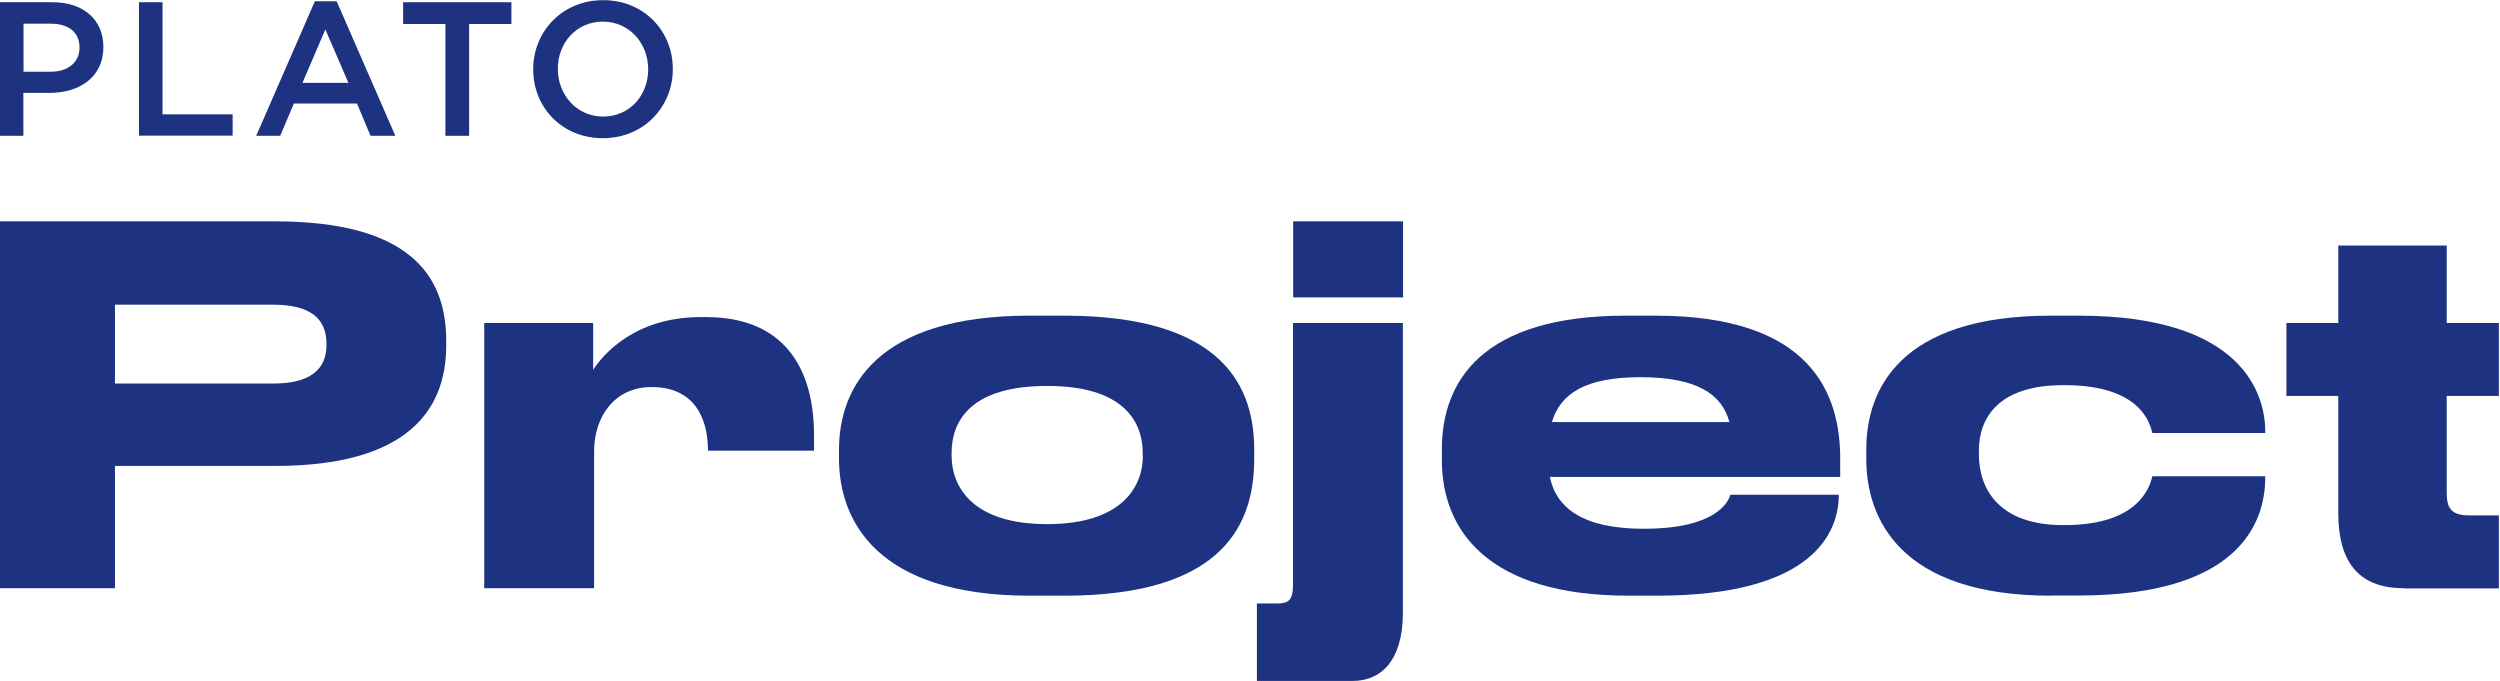 <svg width="257" height="70" viewBox="0 0 257 70" fill="none" xmlns="http://www.w3.org/2000/svg">
<g clip-path="url(#clip0_490_173)">
<path d="M11.819 47.898V60.469H0V22.756H28.281C41.866 22.756 45.871 28.134 45.871 35.016V35.523C45.871 42.258 41.768 47.898 28.281 47.898H11.819ZM11.819 39.43H28.085C31.779 39.43 33.561 38.057 33.561 35.474V35.327C33.561 32.744 31.894 31.322 28.085 31.322H11.819V39.43Z" fill="#1E3282"/>
<path d="M61.074 60.469H49.778V33.202H60.976V38.024C61.941 36.504 65.227 32.597 72.027 32.597H72.583C80.495 32.597 83.683 37.714 83.683 44.76V46.329H72.779C72.779 42.831 71.259 39.79 67.009 39.79H66.96C63.151 39.79 61.074 42.88 61.074 46.378V60.469Z" fill="#1E3282"/>
<path d="M105.867 61.238C90.058 61.238 86.249 53.44 86.249 47.146V46.231C86.249 39.953 89.993 32.45 105.817 32.45H109.414C126.039 32.45 128.933 40.051 128.933 46.231V47.146C128.933 53.424 126.252 61.238 109.414 61.238H105.867ZM117.473 46.836V46.574C117.473 43.174 115.299 39.675 107.697 39.675H107.648C99.949 39.675 97.823 43.125 97.823 46.574V46.836C97.823 50.023 99.949 53.881 107.648 53.881C115.348 53.881 117.49 50.023 117.49 46.836H117.473Z" fill="#1E3282"/>
<path d="M131.303 62.039C132.464 62.039 132.921 61.679 132.921 60.11V33.202H144.217V62.954C144.217 67.973 141.929 70 139.052 70H129.21V62.039H131.287H131.303ZM144.234 30.57H132.938V22.756H144.234V30.57Z" fill="#1E3282"/>
<path d="M189.026 50.89C189.026 54.584 186.59 61.238 170.324 61.238H167.431C152.882 61.238 148.223 54.454 148.223 47.293V46.182C148.223 39.185 152.375 32.45 167.12 32.45H170.21C186.231 32.45 189.173 40.509 189.173 47.146V49.026H159.323C159.977 52.214 162.723 54.355 168.951 54.355H169C176.504 54.355 177.714 51.511 177.877 50.857H189.026V50.906V50.89ZM168.608 38.776C162.935 38.776 160.402 40.493 159.535 43.386H177.779C177.027 40.493 174.379 38.776 168.657 38.776H168.608Z" fill="#1E3282"/>
<path d="M210.867 61.238C195.304 61.238 191.854 53.276 191.854 47.195V46.182C191.854 40.1 195.255 32.45 210.818 32.45H213.711C230.745 32.45 232.87 40.705 232.87 44.367V44.514H221.264C221.002 43.452 219.989 39.594 212.24 39.594H212.093C205.505 39.594 203.429 42.896 203.429 46.329V46.688C203.429 50.334 205.554 53.98 212.093 53.98H212.24C219.89 53.98 221.002 50.023 221.264 48.961H232.87V49.059C232.87 52.868 231.105 61.221 213.662 61.221H210.867V61.238Z" fill="#1E3282"/>
<path d="M247.109 60.469C242.188 60.469 240.374 57.429 240.374 52.721V40.705H235.044V33.202H240.374V25.241H251.523V33.202H256.901V40.705H251.523V50.596C251.523 52.067 251.833 52.982 253.811 52.982H256.901V60.486H247.125L247.109 60.469Z" fill="#1E3282"/>
<path d="M0 0.229H5.411C8.615 0.229 10.626 2.06 10.626 4.823V4.855C10.626 7.929 8.157 9.547 5.133 9.547H2.403V13.961H0V0.229ZM5.215 7.373C7.046 7.373 8.174 6.359 8.174 4.921V4.888C8.174 3.286 7.013 2.436 5.215 2.436H2.419V7.373H5.215Z" fill="#1E3282"/>
<path d="M14.288 0.229H16.707V11.754H23.916V13.944H14.288V0.229Z" fill="#1E3282"/>
<path d="M32.368 0.131H34.608L40.64 13.961H38.09L36.7 10.642H30.21L28.804 13.961H26.336L32.368 0.131ZM35.818 8.517L33.447 3.024L31.093 8.517H35.818Z" fill="#1E3282"/>
<path d="M45.789 2.468H41.441V0.229H52.574V2.468H48.225V13.961H45.789V2.468Z" fill="#1E3282"/>
<path d="M54.813 7.144V7.111C54.813 3.253 57.788 0.016 62.006 0.016C66.224 0.016 69.166 3.22 69.166 7.078V7.111C69.166 10.969 66.191 14.206 61.973 14.206C57.755 14.206 54.813 11.018 54.813 7.144ZM66.632 7.144V7.111C66.632 4.447 64.687 2.223 61.973 2.223C59.26 2.223 57.347 4.397 57.347 7.062V7.095C57.347 9.759 59.292 11.983 62.006 11.983C64.72 11.983 66.632 9.809 66.632 7.144Z" fill="#1E3282"/>
</g>
<defs>
<clipPath id="clip0_490_173">
<rect width="256.885" height="70" fill="white"/>
</clipPath>
</defs>
</svg>

